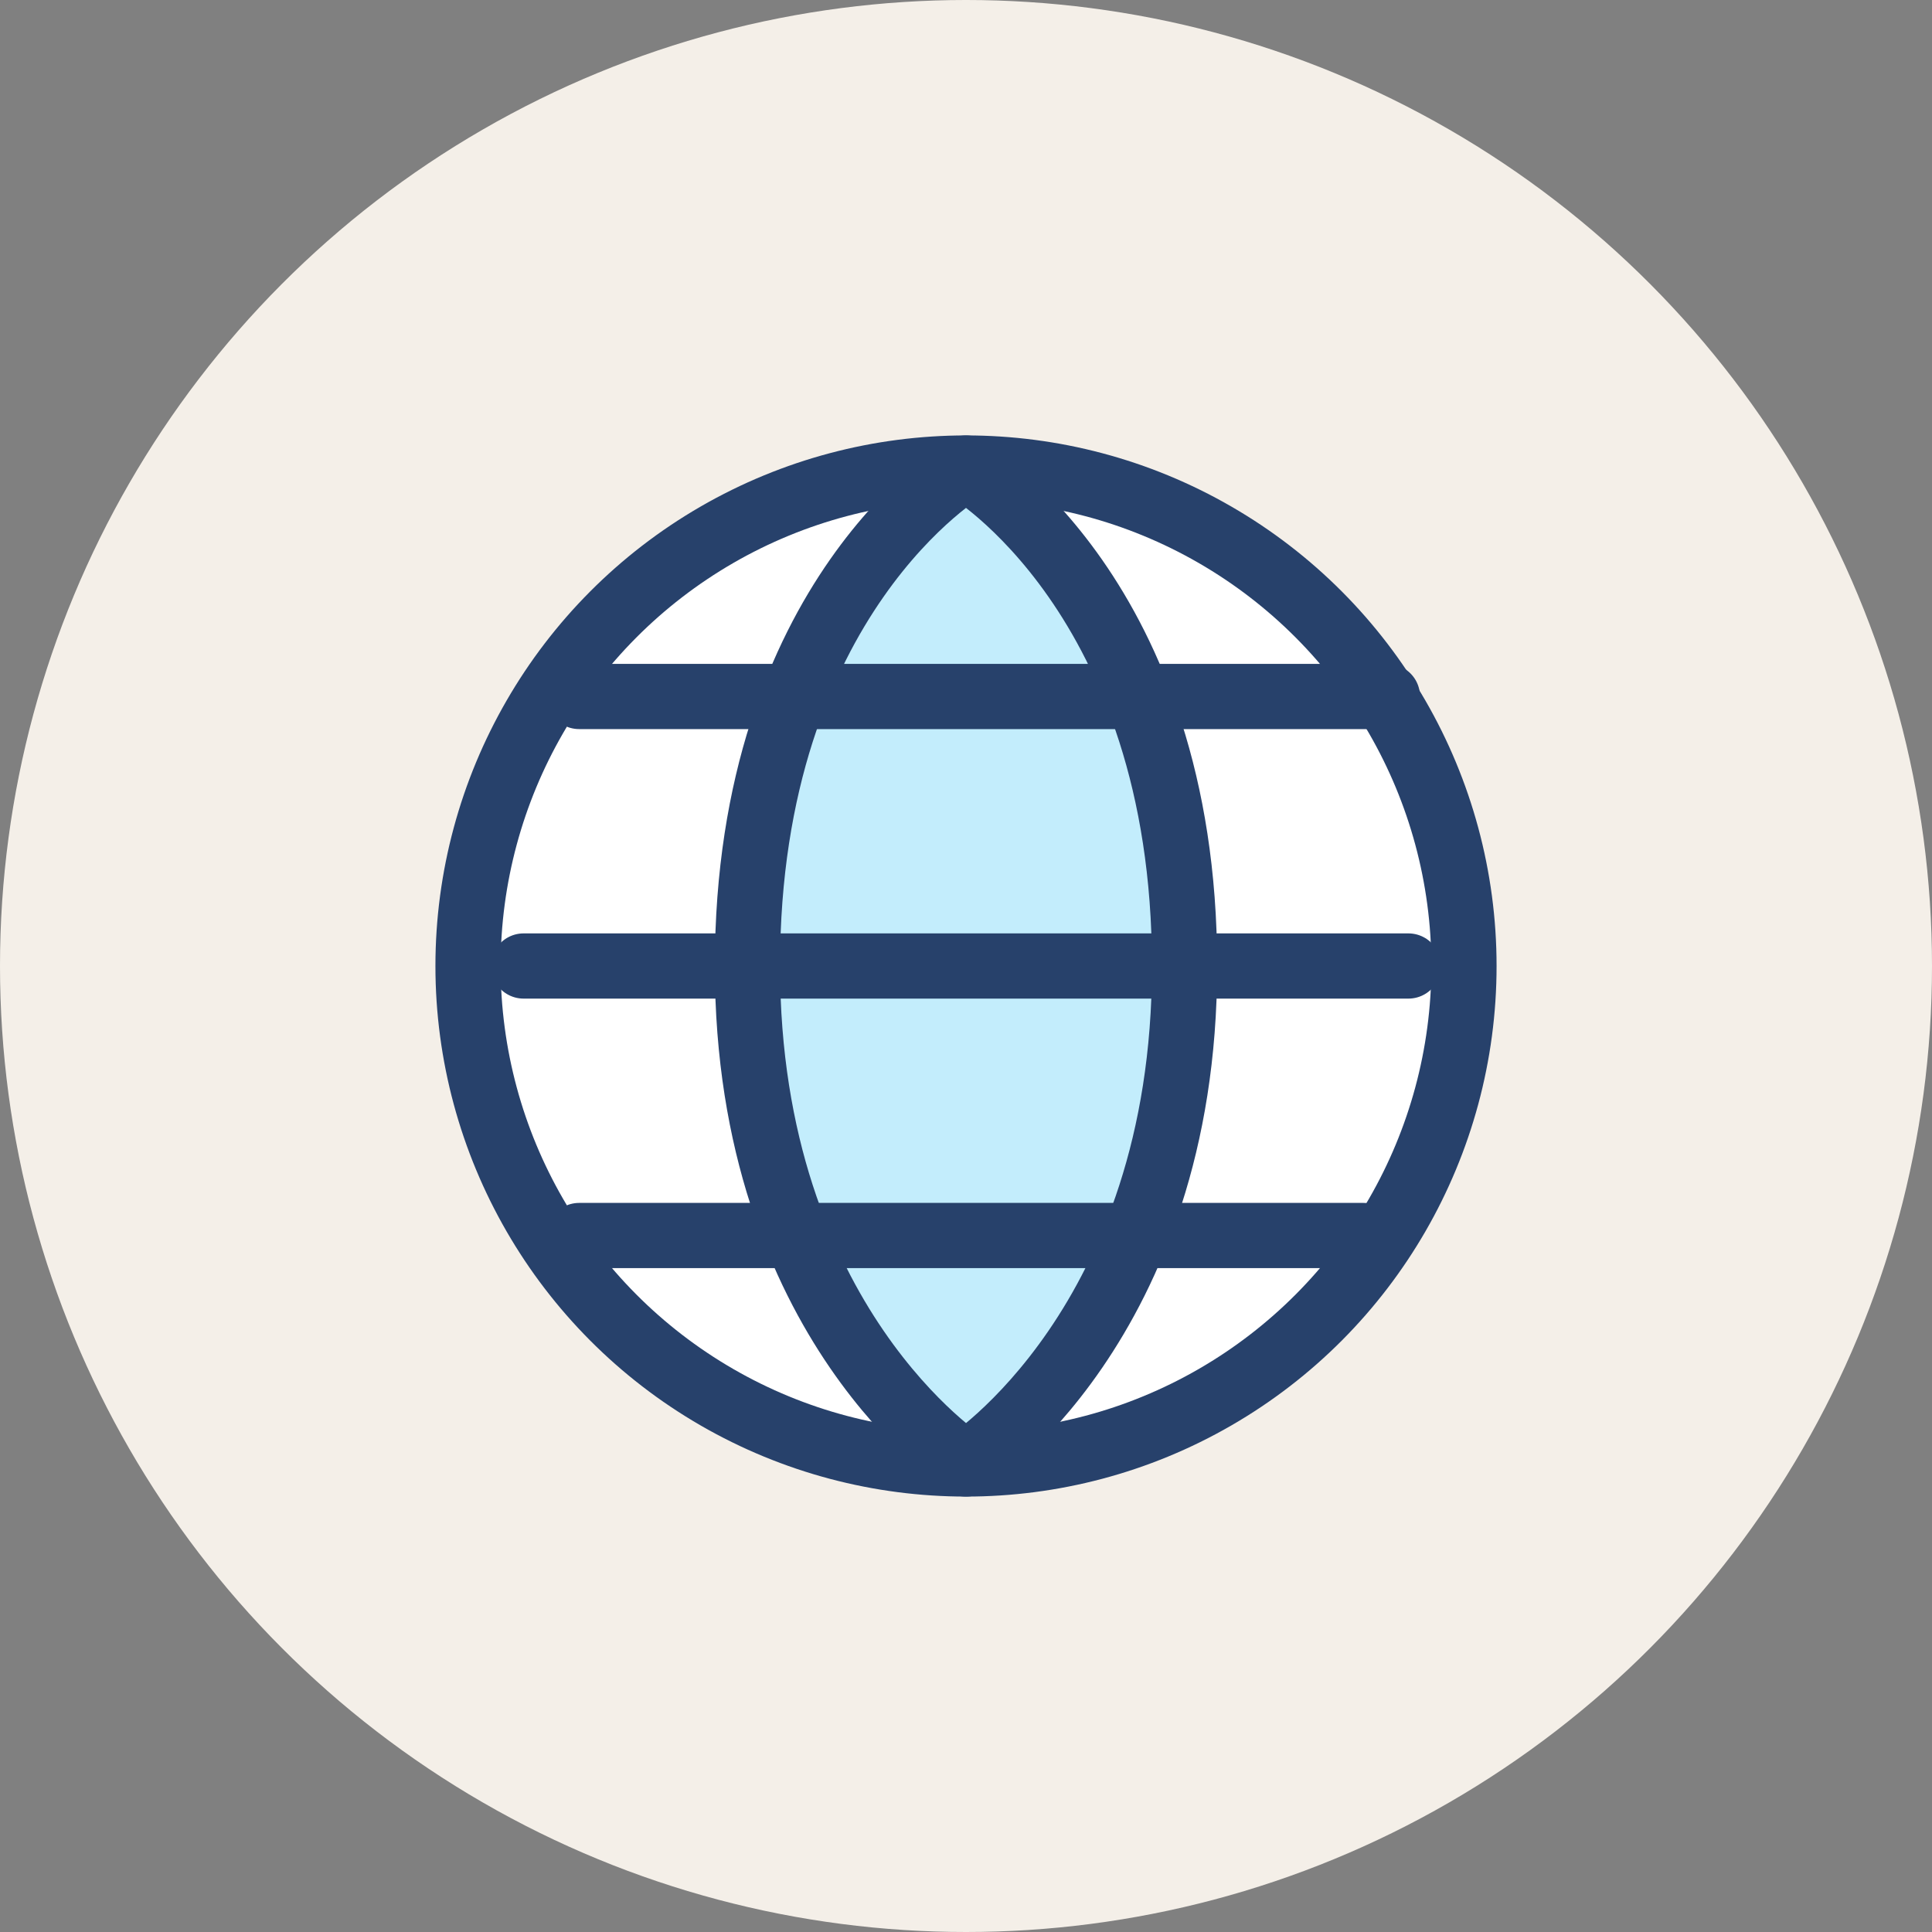 <?xml version="1.0" encoding="utf-8"?>
<!-- Generator: Adobe Illustrator 26.4.1, SVG Export Plug-In . SVG Version: 6.00 Build 0)  -->
<svg version="1.1" id="Calque_1" xmlns="http://www.w3.org/2000/svg" xmlns:xlink="http://www.w3.org/1999/xlink" x="0px" y="0px"
	 viewBox="0 0 80 80" style="enable-background:new 0 0 80 80;" xml:space="preserve">
<rect x="0" y="0" width="80" height="80" fill="#808080" stroke="none"/>
<style type="text/css">
	.st0{fill:none;stroke:#27416B;stroke-width:1.057;stroke-linecap:round;stroke-linejoin:round;stroke-miterlimit:10;}
	
		.st1{fill-rule:evenodd;clip-rule:evenodd;fill:none;stroke:#27416B;stroke-width:1.057;stroke-linecap:round;stroke-linejoin:round;stroke-miterlimit:10;}
	.st2{fill:#FFFFFF;stroke:#27416B;stroke-width:1.057;stroke-linecap:round;stroke-linejoin:round;stroke-miterlimit:10;}
	.st3{fill:#FF897A;stroke:#27416B;stroke-width:1.057;stroke-linecap:round;stroke-linejoin:round;stroke-miterlimit:10;}
	.st4{fill:#FEF076;stroke:#27416B;stroke-width:1.057;stroke-linecap:round;stroke-linejoin:round;stroke-miterlimit:10;}
	.st5{fill:#8A8AF9;stroke:#27416B;stroke-width:1.057;stroke-linecap:round;stroke-linejoin:round;stroke-miterlimit:10;}
	.st6{fill:#00C39E;stroke:#27416B;stroke-width:1.057;stroke-linecap:round;stroke-linejoin:round;stroke-miterlimit:10;}
	.st7{fill:#00FF99;stroke:#27416B;stroke-width:1.057;stroke-linecap:round;stroke-linejoin:round;stroke-miterlimit:10;}
	.st8{fill:#FFFFFF;stroke:#003963;stroke-width:1.057;stroke-linecap:round;stroke-linejoin:round;stroke-miterlimit:10;}
	.st9{fill:#003963;}
	.st10{fill:none;stroke:#27416B;stroke-width:1.105;stroke-linecap:round;stroke-linejoin:round;stroke-miterlimit:10;}
	.st11{fill:none;stroke:#27416B;stroke-width:0.789;stroke-linecap:round;stroke-linejoin:round;stroke-miterlimit:10;}
	.st12{fill:#FFFFFF;stroke:#27416B;stroke-width:1.105;stroke-linecap:round;stroke-linejoin:round;stroke-miterlimit:10;}
	.st13{fill:#FFFFFF;}
	.st14{fill:#FFA79B;}
	.st15{fill:#FEF076;}
	.st16{fill:none;stroke:#27416B;stroke-linecap:round;stroke-linejoin:round;stroke-miterlimit:10;}
	.st17{fill:#FFFFFF;stroke:#27416B;stroke-linecap:round;stroke-linejoin:round;stroke-miterlimit:10;}
	.st18{fill:#70F2CD;}
	.st19{fill:#F4EFE8;}
	.st20{fill:#60AEFD;}
	.st21{fill:#FFFFFF;stroke:#27416B;stroke-width:1.1;stroke-linecap:round;stroke-linejoin:round;stroke-miterlimit:10;}
	.st22{fill:#4878FF;stroke:#27416B;stroke-width:1.1;stroke-linecap:round;stroke-linejoin:round;stroke-miterlimit:10;}
	.st23{fill:#FFFFFF;stroke:#DDDDDD;stroke-width:0.75;stroke-miterlimit:10;}
	
		.st24{fill-rule:evenodd;clip-rule:evenodd;fill:none;stroke:#27416B;stroke-linecap:round;stroke-linejoin:round;stroke-miterlimit:10;}
	.st25{fill:#C3EDFC;stroke:#27416B;stroke-linecap:round;stroke-linejoin:round;stroke-miterlimit:10;}
	.st26{fill:#C3EDFC;stroke:#27416B;stroke-width:1.057;stroke-linecap:round;stroke-linejoin:round;stroke-miterlimit:10;}
	.st27{fill:#C3EDFD;}
	.st28{fill:none;stroke:#DDDDDD;stroke-width:0.75;stroke-miterlimit:10;}
	.st29{fill:none;stroke:#27416B;stroke-width:0.797;stroke-linecap:round;stroke-linejoin:round;stroke-miterlimit:10;}
	.st30{fill:#FF897A;}
	.st31{fill:#FFFFFF;stroke:#27416B;stroke-width:2.667;stroke-linecap:round;stroke-linejoin:round;stroke-miterlimit:10;}
	.st32{fill:none;stroke:#27416B;stroke-width:2.667;stroke-linecap:round;stroke-linejoin:round;stroke-miterlimit:10;}
	.st33{fill:#FCE36C;}
	.st34{fill:#FFA79B;stroke:#27416B;stroke-width:2.667;stroke-linecap:round;stroke-linejoin:round;stroke-miterlimit:10;}
	.st35{fill:#18F8C3;}
	.st36{fill:#4BA4FC;}
	.st37{fill:#4BA4FC;stroke:#27416B;stroke-width:2.7;stroke-miterlimit:10;}
	
		.st38{fill-rule:evenodd;clip-rule:evenodd;fill:none;stroke:#27416B;stroke-width:2.667;stroke-linecap:round;stroke-linejoin:round;stroke-miterlimit:10;}
	.st39{fill:#FFD6D1;}
	.st40{fill:#C3EDFC;stroke:#27416B;stroke-width:2.667;stroke-linecap:round;stroke-linejoin:round;stroke-miterlimit:10;}
	.st41{fill:#F4EFE8;stroke:#27416B;stroke-width:2.667;stroke-linecap:round;stroke-linejoin:round;stroke-miterlimit:10;}
	.st42{fill:none;stroke:#27416B;stroke-width:2.126;stroke-linecap:round;stroke-linejoin:round;stroke-miterlimit:10;}
	.st43{fill:#FFFFFF;stroke:#27416B;stroke-width:2.7;stroke-linecap:round;stroke-linejoin:round;stroke-miterlimit:10;}
	.st44{fill:#F4EFE8;stroke:#27416B;stroke-width:2.7;stroke-linecap:round;stroke-linejoin:round;stroke-miterlimit:10;}
	.st45{fill:#C3EDFC;stroke:#27416B;stroke-width:2.7;stroke-linecap:round;stroke-linejoin:round;stroke-miterlimit:10;}
	.st46{fill:none;stroke:#27416B;stroke-width:2.7;stroke-linecap:round;stroke-linejoin:round;stroke-miterlimit:10;}
</style>
<circle class="st19" cx="40" cy="40" r="40"/>
<g>
	<circle class="st43" cx="40" cy="40" r="20.62"/>
	<path class="st45" d="M49.05,40c0,14.84-9.05,20.62-9.05,20.62s-9.05-5.8-9.05-20.62c0-15.32,9.05-20.62,9.05-20.62
		S49.05,24.68,49.05,40z"/>
	<g>
		<line class="st46" x1="23.98" y1="28.84" x2="57.45" y2="28.84"/>
		<line class="st46" x1="21.68" y1="40" x2="58.32" y2="40"/>
		<line class="st46" x1="23.98" y1="51.16" x2="56.46" y2="51.16"/>
	</g>
</g>
</svg>